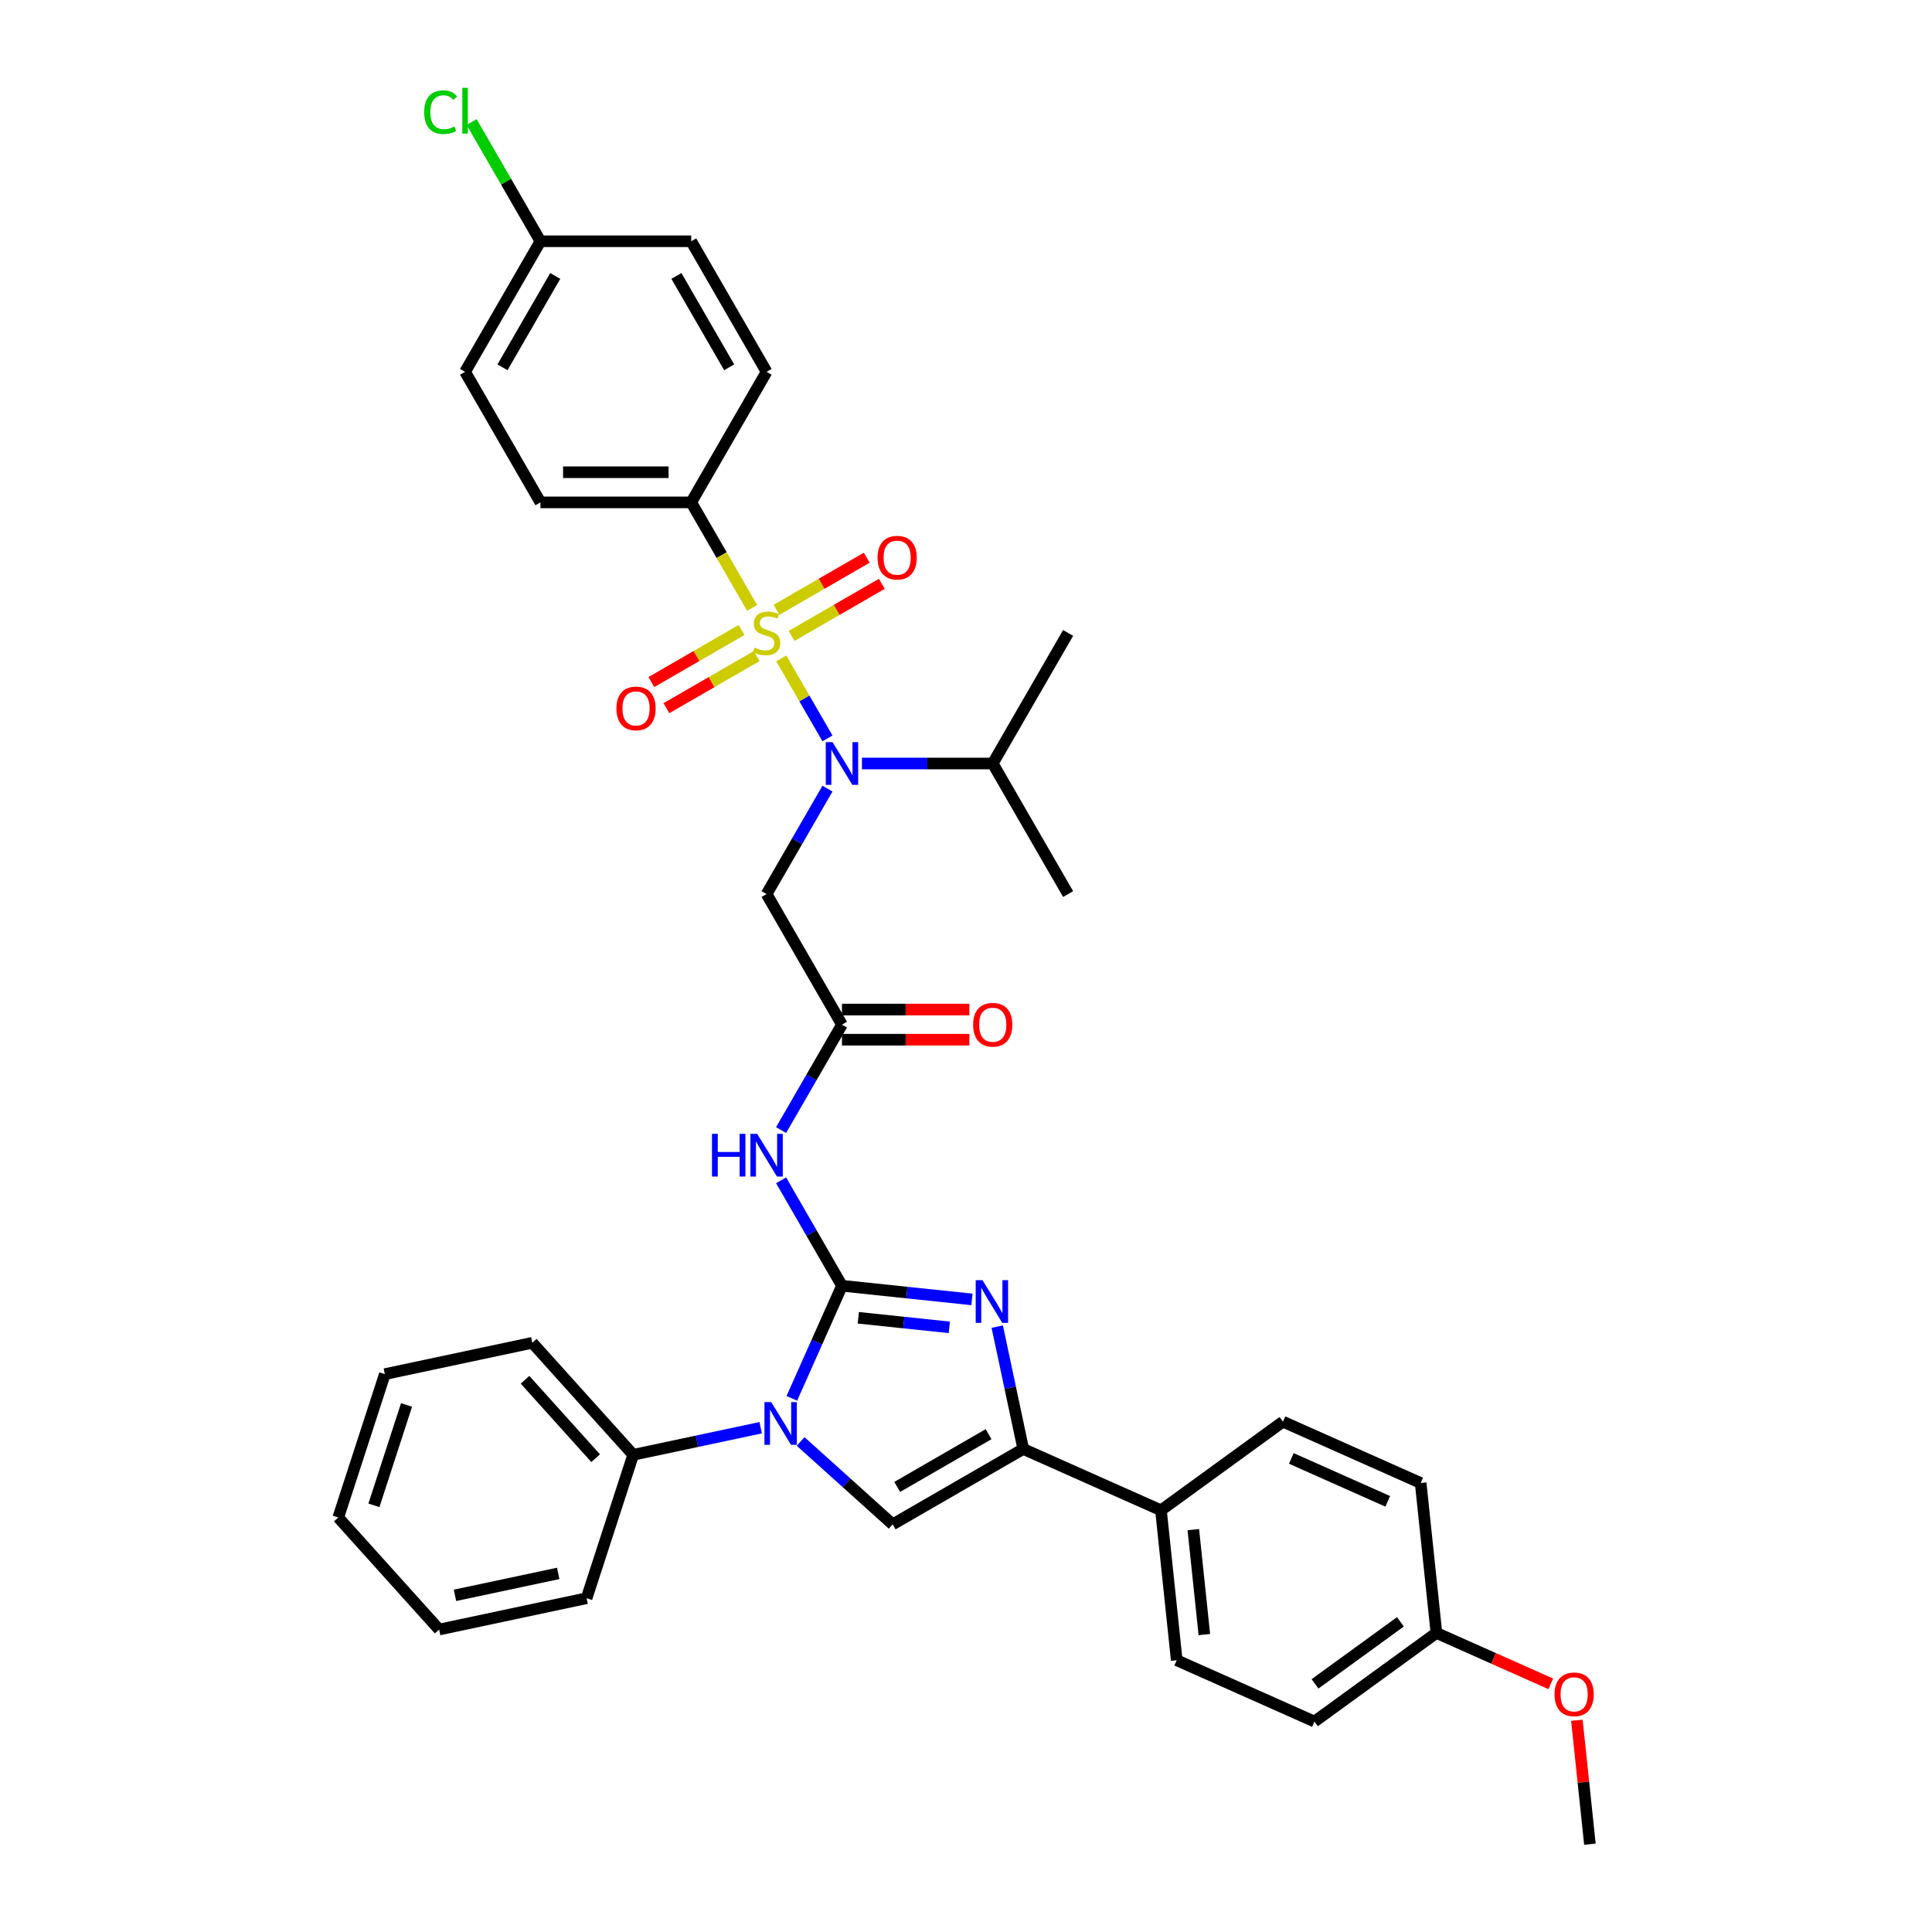 <?xml version='1.0' encoding='iso-8859-1'?>
<svg version='1.1' baseProfile='full'
              xmlns='http://www.w3.org/2000/svg'
                      xmlns:rdkit='http://www.rdkit.org/xml'
                      xmlns:xlink='http://www.w3.org/1999/xlink'
                  xml:space='preserve'
width='1000px' height='1000px' viewBox='0 0 1000 1000'>
<!-- END OF HEADER -->
<rect style='opacity:1.0;fill:#FFFFFF;stroke:none' width='1000' height='1000' x='0' y='0'> </rect>
<path class='bond-0' d='M 428.296,408.19 L 412.54,435.479' style='fill:none;fill-rule:evenodd;stroke:#0000FF;stroke-width:6px;stroke-linecap:butt;stroke-linejoin:miter;stroke-opacity:1' />
<path class='bond-0' d='M 412.54,435.479 L 396.785,462.768' style='fill:none;fill-rule:evenodd;stroke:#000000;stroke-width:6px;stroke-linecap:butt;stroke-linejoin:miter;stroke-opacity:1' />
<path class='bond-1' d='M 428.296,382.19 L 416.347,361.494' style='fill:none;fill-rule:evenodd;stroke:#0000FF;stroke-width:6px;stroke-linecap:butt;stroke-linejoin:miter;stroke-opacity:1' />
<path class='bond-1' d='M 416.347,361.494 L 404.399,340.799' style='fill:none;fill-rule:evenodd;stroke:#CCCC00;stroke-width:6px;stroke-linecap:butt;stroke-linejoin:miter;stroke-opacity:1' />
<path class='bond-2' d='M 446.133,395.19 L 479.983,395.19' style='fill:none;fill-rule:evenodd;stroke:#0000FF;stroke-width:6px;stroke-linecap:butt;stroke-linejoin:miter;stroke-opacity:1' />
<path class='bond-2' d='M 479.983,395.19 L 513.834,395.19' style='fill:none;fill-rule:evenodd;stroke:#000000;stroke-width:6px;stroke-linecap:butt;stroke-linejoin:miter;stroke-opacity:1' />
<path class='bond-3' d='M 357.769,260.034 L 279.737,260.034' style='fill:none;fill-rule:evenodd;stroke:#000000;stroke-width:6px;stroke-linecap:butt;stroke-linejoin:miter;stroke-opacity:1' />
<path class='bond-3' d='M 346.064,244.427 L 291.441,244.427' style='fill:none;fill-rule:evenodd;stroke:#000000;stroke-width:6px;stroke-linecap:butt;stroke-linejoin:miter;stroke-opacity:1' />
<path class='bond-4' d='M 357.769,260.034 L 396.785,192.456' style='fill:none;fill-rule:evenodd;stroke:#000000;stroke-width:6px;stroke-linecap:butt;stroke-linejoin:miter;stroke-opacity:1' />
<path class='bond-5' d='M 357.769,260.034 L 373.533,287.338' style='fill:none;fill-rule:evenodd;stroke:#000000;stroke-width:6px;stroke-linecap:butt;stroke-linejoin:miter;stroke-opacity:1' />
<path class='bond-5' d='M 373.533,287.338 L 389.298,314.643' style='fill:none;fill-rule:evenodd;stroke:#CCCC00;stroke-width:6px;stroke-linecap:butt;stroke-linejoin:miter;stroke-opacity:1' />
<path class='bond-6' d='M 409.723,329.153 L 433.077,315.669' style='fill:none;fill-rule:evenodd;stroke:#CCCC00;stroke-width:6px;stroke-linecap:butt;stroke-linejoin:miter;stroke-opacity:1' />
<path class='bond-6' d='M 433.077,315.669 L 456.431,302.186' style='fill:none;fill-rule:evenodd;stroke:#FF0000;stroke-width:6px;stroke-linecap:butt;stroke-linejoin:miter;stroke-opacity:1' />
<path class='bond-6' d='M 401.92,315.637 L 425.274,302.154' style='fill:none;fill-rule:evenodd;stroke:#CCCC00;stroke-width:6px;stroke-linecap:butt;stroke-linejoin:miter;stroke-opacity:1' />
<path class='bond-6' d='M 425.274,302.154 L 448.627,288.67' style='fill:none;fill-rule:evenodd;stroke:#FF0000;stroke-width:6px;stroke-linecap:butt;stroke-linejoin:miter;stroke-opacity:1' />
<path class='bond-7' d='M 383.847,326.071 L 360.494,339.555' style='fill:none;fill-rule:evenodd;stroke:#CCCC00;stroke-width:6px;stroke-linecap:butt;stroke-linejoin:miter;stroke-opacity:1' />
<path class='bond-7' d='M 360.494,339.555 L 337.14,353.038' style='fill:none;fill-rule:evenodd;stroke:#FF0000;stroke-width:6px;stroke-linecap:butt;stroke-linejoin:miter;stroke-opacity:1' />
<path class='bond-7' d='M 391.651,339.587 L 368.297,353.07' style='fill:none;fill-rule:evenodd;stroke:#CCCC00;stroke-width:6px;stroke-linecap:butt;stroke-linejoin:miter;stroke-opacity:1' />
<path class='bond-7' d='M 368.297,353.07 L 344.943,366.554' style='fill:none;fill-rule:evenodd;stroke:#FF0000;stroke-width:6px;stroke-linecap:butt;stroke-linejoin:miter;stroke-opacity:1' />
<path class='bond-8' d='M 279.737,260.034 L 240.72,192.456' style='fill:none;fill-rule:evenodd;stroke:#000000;stroke-width:6px;stroke-linecap:butt;stroke-linejoin:miter;stroke-opacity:1' />
<path class='bond-9' d='M 396.785,192.456 L 357.769,124.878' style='fill:none;fill-rule:evenodd;stroke:#000000;stroke-width:6px;stroke-linecap:butt;stroke-linejoin:miter;stroke-opacity:1' />
<path class='bond-9' d='M 377.417,190.122 L 350.106,142.818' style='fill:none;fill-rule:evenodd;stroke:#000000;stroke-width:6px;stroke-linecap:butt;stroke-linejoin:miter;stroke-opacity:1' />
<path class='bond-10' d='M 513.834,395.19 L 552.85,462.768' style='fill:none;fill-rule:evenodd;stroke:#000000;stroke-width:6px;stroke-linecap:butt;stroke-linejoin:miter;stroke-opacity:1' />
<path class='bond-11' d='M 513.834,395.19 L 552.85,327.612' style='fill:none;fill-rule:evenodd;stroke:#000000;stroke-width:6px;stroke-linecap:butt;stroke-linejoin:miter;stroke-opacity:1' />
<path class='bond-12' d='M 404.291,584.924 L 420.046,557.635' style='fill:none;fill-rule:evenodd;stroke:#0000FF;stroke-width:6px;stroke-linecap:butt;stroke-linejoin:miter;stroke-opacity:1' />
<path class='bond-12' d='M 420.046,557.635 L 435.801,530.346' style='fill:none;fill-rule:evenodd;stroke:#000000;stroke-width:6px;stroke-linecap:butt;stroke-linejoin:miter;stroke-opacity:1' />
<path class='bond-13' d='M 404.291,610.924 L 420.046,638.213' style='fill:none;fill-rule:evenodd;stroke:#0000FF;stroke-width:6px;stroke-linecap:butt;stroke-linejoin:miter;stroke-opacity:1' />
<path class='bond-13' d='M 420.046,638.213 L 435.801,665.502' style='fill:none;fill-rule:evenodd;stroke:#000000;stroke-width:6px;stroke-linecap:butt;stroke-linejoin:miter;stroke-opacity:1' />
<path class='bond-14' d='M 435.801,538.149 L 468.77,538.149' style='fill:none;fill-rule:evenodd;stroke:#000000;stroke-width:6px;stroke-linecap:butt;stroke-linejoin:miter;stroke-opacity:1' />
<path class='bond-14' d='M 468.77,538.149 L 501.739,538.149' style='fill:none;fill-rule:evenodd;stroke:#FF0000;stroke-width:6px;stroke-linecap:butt;stroke-linejoin:miter;stroke-opacity:1' />
<path class='bond-14' d='M 435.801,522.543 L 468.77,522.543' style='fill:none;fill-rule:evenodd;stroke:#000000;stroke-width:6px;stroke-linecap:butt;stroke-linejoin:miter;stroke-opacity:1' />
<path class='bond-14' d='M 468.77,522.543 L 501.739,522.543' style='fill:none;fill-rule:evenodd;stroke:#FF0000;stroke-width:6px;stroke-linecap:butt;stroke-linejoin:miter;stroke-opacity:1' />
<path class='bond-15' d='M 435.801,530.346 L 396.785,462.768' style='fill:none;fill-rule:evenodd;stroke:#000000;stroke-width:6px;stroke-linecap:butt;stroke-linejoin:miter;stroke-opacity:1' />
<path class='bond-16' d='M 409.851,723.788 L 422.826,694.645' style='fill:none;fill-rule:evenodd;stroke:#0000FF;stroke-width:6px;stroke-linecap:butt;stroke-linejoin:miter;stroke-opacity:1' />
<path class='bond-16' d='M 422.826,694.645 L 435.801,665.502' style='fill:none;fill-rule:evenodd;stroke:#000000;stroke-width:6px;stroke-linecap:butt;stroke-linejoin:miter;stroke-opacity:1' />
<path class='bond-17' d='M 414.394,746.091 L 438.223,767.547' style='fill:none;fill-rule:evenodd;stroke:#0000FF;stroke-width:6px;stroke-linecap:butt;stroke-linejoin:miter;stroke-opacity:1' />
<path class='bond-17' d='M 438.223,767.547 L 462.052,789.002' style='fill:none;fill-rule:evenodd;stroke:#000000;stroke-width:6px;stroke-linecap:butt;stroke-linejoin:miter;stroke-opacity:1' />
<path class='bond-18' d='M 393.731,738.984 L 360.733,745.998' style='fill:none;fill-rule:evenodd;stroke:#0000FF;stroke-width:6px;stroke-linecap:butt;stroke-linejoin:miter;stroke-opacity:1' />
<path class='bond-18' d='M 360.733,745.998 L 327.736,753.012' style='fill:none;fill-rule:evenodd;stroke:#000000;stroke-width:6px;stroke-linecap:butt;stroke-linejoin:miter;stroke-opacity:1' />
<path class='bond-19' d='M 435.801,665.502 L 469.438,669.038' style='fill:none;fill-rule:evenodd;stroke:#000000;stroke-width:6px;stroke-linecap:butt;stroke-linejoin:miter;stroke-opacity:1' />
<path class='bond-19' d='M 469.438,669.038 L 503.075,672.573' style='fill:none;fill-rule:evenodd;stroke:#0000FF;stroke-width:6px;stroke-linecap:butt;stroke-linejoin:miter;stroke-opacity:1' />
<path class='bond-19' d='M 444.261,682.084 L 467.807,684.559' style='fill:none;fill-rule:evenodd;stroke:#000000;stroke-width:6px;stroke-linecap:butt;stroke-linejoin:miter;stroke-opacity:1' />
<path class='bond-19' d='M 467.807,684.559 L 491.352,687.033' style='fill:none;fill-rule:evenodd;stroke:#0000FF;stroke-width:6px;stroke-linecap:butt;stroke-linejoin:miter;stroke-opacity:1' />
<path class='bond-20' d='M 516.17,686.659 L 522.9,718.322' style='fill:none;fill-rule:evenodd;stroke:#0000FF;stroke-width:6px;stroke-linecap:butt;stroke-linejoin:miter;stroke-opacity:1' />
<path class='bond-20' d='M 522.9,718.322 L 529.63,749.986' style='fill:none;fill-rule:evenodd;stroke:#000000;stroke-width:6px;stroke-linecap:butt;stroke-linejoin:miter;stroke-opacity:1' />
<path class='bond-21' d='M 529.63,749.986 L 600.916,781.725' style='fill:none;fill-rule:evenodd;stroke:#000000;stroke-width:6px;stroke-linecap:butt;stroke-linejoin:miter;stroke-opacity:1' />
<path class='bond-22' d='M 529.63,749.986 L 462.052,789.002' style='fill:none;fill-rule:evenodd;stroke:#000000;stroke-width:6px;stroke-linecap:butt;stroke-linejoin:miter;stroke-opacity:1' />
<path class='bond-22' d='M 511.69,742.323 L 464.386,769.634' style='fill:none;fill-rule:evenodd;stroke:#000000;stroke-width:6px;stroke-linecap:butt;stroke-linejoin:miter;stroke-opacity:1' />
<path class='bond-23' d='M 600.916,781.725 L 609.073,859.33' style='fill:none;fill-rule:evenodd;stroke:#000000;stroke-width:6px;stroke-linecap:butt;stroke-linejoin:miter;stroke-opacity:1' />
<path class='bond-23' d='M 617.661,791.734 L 623.37,846.057' style='fill:none;fill-rule:evenodd;stroke:#000000;stroke-width:6px;stroke-linecap:butt;stroke-linejoin:miter;stroke-opacity:1' />
<path class='bond-24' d='M 600.916,781.725 L 664.046,735.858' style='fill:none;fill-rule:evenodd;stroke:#000000;stroke-width:6px;stroke-linecap:butt;stroke-linejoin:miter;stroke-opacity:1' />
<path class='bond-25' d='M 609.073,859.33 L 680.359,891.068' style='fill:none;fill-rule:evenodd;stroke:#000000;stroke-width:6px;stroke-linecap:butt;stroke-linejoin:miter;stroke-opacity:1' />
<path class='bond-26' d='M 199.194,711.247 L 175.081,785.46' style='fill:none;fill-rule:evenodd;stroke:#000000;stroke-width:6px;stroke-linecap:butt;stroke-linejoin:miter;stroke-opacity:1' />
<path class='bond-26' d='M 210.42,727.201 L 193.541,779.151' style='fill:none;fill-rule:evenodd;stroke:#000000;stroke-width:6px;stroke-linecap:butt;stroke-linejoin:miter;stroke-opacity:1' />
<path class='bond-27' d='M 199.194,711.247 L 275.522,695.023' style='fill:none;fill-rule:evenodd;stroke:#000000;stroke-width:6px;stroke-linecap:butt;stroke-linejoin:miter;stroke-opacity:1' />
<path class='bond-28' d='M 175.081,785.46 L 227.295,843.449' style='fill:none;fill-rule:evenodd;stroke:#000000;stroke-width:6px;stroke-linecap:butt;stroke-linejoin:miter;stroke-opacity:1' />
<path class='bond-29' d='M 227.295,843.449 L 303.622,827.225' style='fill:none;fill-rule:evenodd;stroke:#000000;stroke-width:6px;stroke-linecap:butt;stroke-linejoin:miter;stroke-opacity:1' />
<path class='bond-29' d='M 235.499,825.75 L 288.928,814.394' style='fill:none;fill-rule:evenodd;stroke:#000000;stroke-width:6px;stroke-linecap:butt;stroke-linejoin:miter;stroke-opacity:1' />
<path class='bond-30' d='M 303.622,827.225 L 327.736,753.012' style='fill:none;fill-rule:evenodd;stroke:#000000;stroke-width:6px;stroke-linecap:butt;stroke-linejoin:miter;stroke-opacity:1' />
<path class='bond-31' d='M 327.736,753.012 L 275.522,695.023' style='fill:none;fill-rule:evenodd;stroke:#000000;stroke-width:6px;stroke-linecap:butt;stroke-linejoin:miter;stroke-opacity:1' />
<path class='bond-31' d='M 308.306,754.757 L 271.756,714.164' style='fill:none;fill-rule:evenodd;stroke:#000000;stroke-width:6px;stroke-linecap:butt;stroke-linejoin:miter;stroke-opacity:1' />
<path class='bond-32' d='M 664.046,735.858 L 735.332,767.597' style='fill:none;fill-rule:evenodd;stroke:#000000;stroke-width:6px;stroke-linecap:butt;stroke-linejoin:miter;stroke-opacity:1' />
<path class='bond-32' d='M 668.391,754.876 L 718.291,777.093' style='fill:none;fill-rule:evenodd;stroke:#000000;stroke-width:6px;stroke-linecap:butt;stroke-linejoin:miter;stroke-opacity:1' />
<path class='bond-33' d='M 743.489,845.202 L 735.332,767.597' style='fill:none;fill-rule:evenodd;stroke:#000000;stroke-width:6px;stroke-linecap:butt;stroke-linejoin:miter;stroke-opacity:1' />
<path class='bond-34' d='M 743.489,845.202 L 773.084,858.379' style='fill:none;fill-rule:evenodd;stroke:#000000;stroke-width:6px;stroke-linecap:butt;stroke-linejoin:miter;stroke-opacity:1' />
<path class='bond-34' d='M 773.084,858.379 L 802.68,871.555' style='fill:none;fill-rule:evenodd;stroke:#FF0000;stroke-width:6px;stroke-linecap:butt;stroke-linejoin:miter;stroke-opacity:1' />
<path class='bond-35' d='M 743.489,845.202 L 680.359,891.068' style='fill:none;fill-rule:evenodd;stroke:#000000;stroke-width:6px;stroke-linecap:butt;stroke-linejoin:miter;stroke-opacity:1' />
<path class='bond-35' d='M 724.846,839.456 L 680.655,871.562' style='fill:none;fill-rule:evenodd;stroke:#000000;stroke-width:6px;stroke-linecap:butt;stroke-linejoin:miter;stroke-opacity:1' />
<path class='bond-36' d='M 816.19,890.409 L 819.561,922.477' style='fill:none;fill-rule:evenodd;stroke:#FF0000;stroke-width:6px;stroke-linecap:butt;stroke-linejoin:miter;stroke-opacity:1' />
<path class='bond-36' d='M 819.561,922.477 L 822.931,954.545' style='fill:none;fill-rule:evenodd;stroke:#000000;stroke-width:6px;stroke-linecap:butt;stroke-linejoin:miter;stroke-opacity:1' />
<path class='bond-37' d='M 279.737,124.878 L 357.769,124.878' style='fill:none;fill-rule:evenodd;stroke:#000000;stroke-width:6px;stroke-linecap:butt;stroke-linejoin:miter;stroke-opacity:1' />
<path class='bond-38' d='M 279.737,124.878 L 261.922,94.022' style='fill:none;fill-rule:evenodd;stroke:#000000;stroke-width:6px;stroke-linecap:butt;stroke-linejoin:miter;stroke-opacity:1' />
<path class='bond-38' d='M 261.922,94.022 L 244.107,63.166' style='fill:none;fill-rule:evenodd;stroke:#00CC00;stroke-width:6px;stroke-linecap:butt;stroke-linejoin:miter;stroke-opacity:1' />
<path class='bond-39' d='M 279.737,124.878 L 240.72,192.456' style='fill:none;fill-rule:evenodd;stroke:#000000;stroke-width:6px;stroke-linecap:butt;stroke-linejoin:miter;stroke-opacity:1' />
<path class='bond-39' d='M 287.4,142.818 L 260.088,190.122' style='fill:none;fill-rule:evenodd;stroke:#000000;stroke-width:6px;stroke-linecap:butt;stroke-linejoin:miter;stroke-opacity:1' />
<path  class='atom-0' d='M 430.917 384.141
L 438.158 395.846
Q 438.876 397, 440.031 399.092
Q 441.186 401.183, 441.248 401.308
L 441.248 384.141
L 444.182 384.141
L 444.182 406.239
L 441.154 406.239
L 433.382 393.442
Q 432.477 391.944, 431.51 390.227
Q 430.573 388.51, 430.292 387.98
L 430.292 406.239
L 427.421 406.239
L 427.421 384.141
L 430.917 384.141
' fill='#0000FF'/>
<path  class='atom-2' d='M 390.543 335.197
Q 390.792 335.29, 391.822 335.727
Q 392.852 336.164, 393.976 336.445
Q 395.131 336.695, 396.255 336.695
Q 398.346 336.695, 399.563 335.696
Q 400.78 334.666, 400.78 332.887
Q 400.78 331.67, 400.156 330.921
Q 399.563 330.171, 398.627 329.766
Q 397.69 329.36, 396.13 328.892
Q 394.163 328.299, 392.977 327.737
Q 391.822 327.175, 390.98 325.989
Q 390.168 324.803, 390.168 322.805
Q 390.168 320.027, 392.041 318.311
Q 393.945 316.594, 397.69 316.594
Q 400.25 316.594, 403.153 317.811
L 402.435 320.215
Q 399.782 319.122, 397.784 319.122
Q 395.63 319.122, 394.444 320.027
Q 393.258 320.901, 393.289 322.431
Q 393.289 323.617, 393.882 324.335
Q 394.507 325.053, 395.381 325.458
Q 396.286 325.864, 397.784 326.332
Q 399.782 326.957, 400.968 327.581
Q 402.154 328.205, 402.997 329.485
Q 403.87 330.733, 403.87 332.887
Q 403.87 335.946, 401.81 337.6
Q 399.782 339.223, 396.379 339.223
Q 394.413 339.223, 392.915 338.786
Q 391.448 338.38, 389.7 337.663
L 390.543 335.197
' fill='#CCCC00'/>
<path  class='atom-3' d='M 454.219 288.658
Q 454.219 283.352, 456.841 280.387
Q 459.463 277.422, 464.363 277.422
Q 469.264 277.422, 471.886 280.387
Q 474.507 283.352, 474.507 288.658
Q 474.507 294.027, 471.854 297.086
Q 469.201 300.113, 464.363 300.113
Q 459.494 300.113, 456.841 297.086
Q 454.219 294.058, 454.219 288.658
M 464.363 297.616
Q 467.734 297.616, 469.545 295.369
Q 471.386 293.09, 471.386 288.658
Q 471.386 284.32, 469.545 282.135
Q 467.734 279.919, 464.363 279.919
Q 460.992 279.919, 459.151 282.104
Q 457.34 284.288, 457.34 288.658
Q 457.34 293.122, 459.151 295.369
Q 460.992 297.616, 464.363 297.616
' fill='#FF0000'/>
<path  class='atom-4' d='M 319.063 366.691
Q 319.063 361.384, 321.685 358.419
Q 324.307 355.454, 329.207 355.454
Q 334.108 355.454, 336.729 358.419
Q 339.351 361.384, 339.351 366.691
Q 339.351 372.059, 336.698 375.118
Q 334.045 378.146, 329.207 378.146
Q 324.338 378.146, 321.685 375.118
Q 319.063 372.09, 319.063 366.691
M 329.207 375.649
Q 332.578 375.649, 334.388 373.401
Q 336.23 371.123, 336.23 366.691
Q 336.23 362.352, 334.388 360.167
Q 332.578 357.951, 329.207 357.951
Q 325.836 357.951, 323.995 360.136
Q 322.184 362.321, 322.184 366.691
Q 322.184 371.154, 323.995 373.401
Q 325.836 375.649, 329.207 375.649
' fill='#FF0000'/>
<path  class='atom-9' d='M 368.522 586.875
L 371.518 586.875
L 371.518 596.27
L 382.817 596.27
L 382.817 586.875
L 385.814 586.875
L 385.814 608.974
L 382.817 608.974
L 382.817 598.767
L 371.518 598.767
L 371.518 608.974
L 368.522 608.974
L 368.522 586.875
' fill='#0000FF'/>
<path  class='atom-9' d='M 391.9 586.875
L 399.142 598.58
Q 399.86 599.735, 401.015 601.826
Q 402.169 603.917, 402.232 604.042
L 402.232 586.875
L 405.166 586.875
L 405.166 608.974
L 402.138 608.974
L 394.366 596.176
Q 393.461 594.678, 392.493 592.961
Q 391.557 591.245, 391.276 590.714
L 391.276 608.974
L 388.404 608.974
L 388.404 586.875
L 391.9 586.875
' fill='#0000FF'/>
<path  class='atom-11' d='M 503.69 530.409
Q 503.69 525.102, 506.311 522.137
Q 508.933 519.172, 513.834 519.172
Q 518.734 519.172, 521.356 522.137
Q 523.978 525.102, 523.978 530.409
Q 523.978 535.777, 521.325 538.836
Q 518.672 541.864, 513.834 541.864
Q 508.965 541.864, 506.311 538.836
Q 503.69 535.808, 503.69 530.409
M 513.834 539.367
Q 517.205 539.367, 519.015 537.119
Q 520.857 534.841, 520.857 530.409
Q 520.857 526.07, 519.015 523.885
Q 517.205 521.669, 513.834 521.669
Q 510.463 521.669, 508.621 523.854
Q 506.811 526.039, 506.811 530.409
Q 506.811 534.872, 508.621 537.119
Q 510.463 539.367, 513.834 539.367
' fill='#FF0000'/>
<path  class='atom-13' d='M 399.178 725.739
L 406.419 737.444
Q 407.137 738.599, 408.292 740.69
Q 409.447 742.781, 409.509 742.906
L 409.509 725.739
L 412.443 725.739
L 412.443 747.838
L 409.416 747.838
L 401.644 735.04
Q 400.739 733.542, 399.771 731.825
Q 398.835 730.109, 398.554 729.578
L 398.554 747.838
L 395.682 747.838
L 395.682 725.739
L 399.178 725.739
' fill='#0000FF'/>
<path  class='atom-15' d='M 508.521 662.609
L 515.763 674.314
Q 516.481 675.469, 517.636 677.56
Q 518.791 679.652, 518.853 679.777
L 518.853 662.609
L 521.787 662.609
L 521.787 684.708
L 518.759 684.708
L 510.987 671.911
Q 510.082 670.413, 509.114 668.696
Q 508.178 666.979, 507.897 666.449
L 507.897 684.708
L 505.026 684.708
L 505.026 662.609
L 508.521 662.609
' fill='#0000FF'/>
<path  class='atom-30' d='M 804.63 877.003
Q 804.63 871.697, 807.252 868.732
Q 809.874 865.766, 814.775 865.766
Q 819.675 865.766, 822.297 868.732
Q 824.919 871.697, 824.919 877.003
Q 824.919 882.372, 822.266 885.43
Q 819.613 888.458, 814.775 888.458
Q 809.905 888.458, 807.252 885.43
Q 804.63 882.403, 804.63 877.003
M 814.775 885.961
Q 818.146 885.961, 819.956 883.714
Q 821.798 881.435, 821.798 877.003
Q 821.798 872.664, 819.956 870.479
Q 818.146 868.263, 814.775 868.263
Q 811.404 868.263, 809.562 870.448
Q 807.752 872.633, 807.752 877.003
Q 807.752 881.466, 809.562 883.714
Q 811.404 885.961, 814.775 885.961
' fill='#FF0000'/>
<path  class='atom-36' d='M 219.558 58.065
Q 219.558 52.571, 222.117 49.7
Q 224.708 46.797, 229.609 46.797
Q 234.166 46.797, 236.6 50.012
L 234.54 51.697
Q 232.761 49.356, 229.609 49.356
Q 226.269 49.356, 224.49 51.603
Q 222.742 53.82, 222.742 58.065
Q 222.742 62.434, 224.552 64.682
Q 226.394 66.929, 229.952 66.929
Q 232.386 66.929, 235.227 65.462
L 236.101 67.803
Q 234.946 68.552, 233.198 68.989
Q 231.45 69.426, 229.515 69.426
Q 224.708 69.426, 222.117 66.492
Q 219.558 63.558, 219.558 58.065
' fill='#00CC00'/>
<path  class='atom-36' d='M 239.285 45.455
L 242.156 45.455
L 242.156 69.145
L 239.285 69.145
L 239.285 45.455
' fill='#00CC00'/>
</svg>
